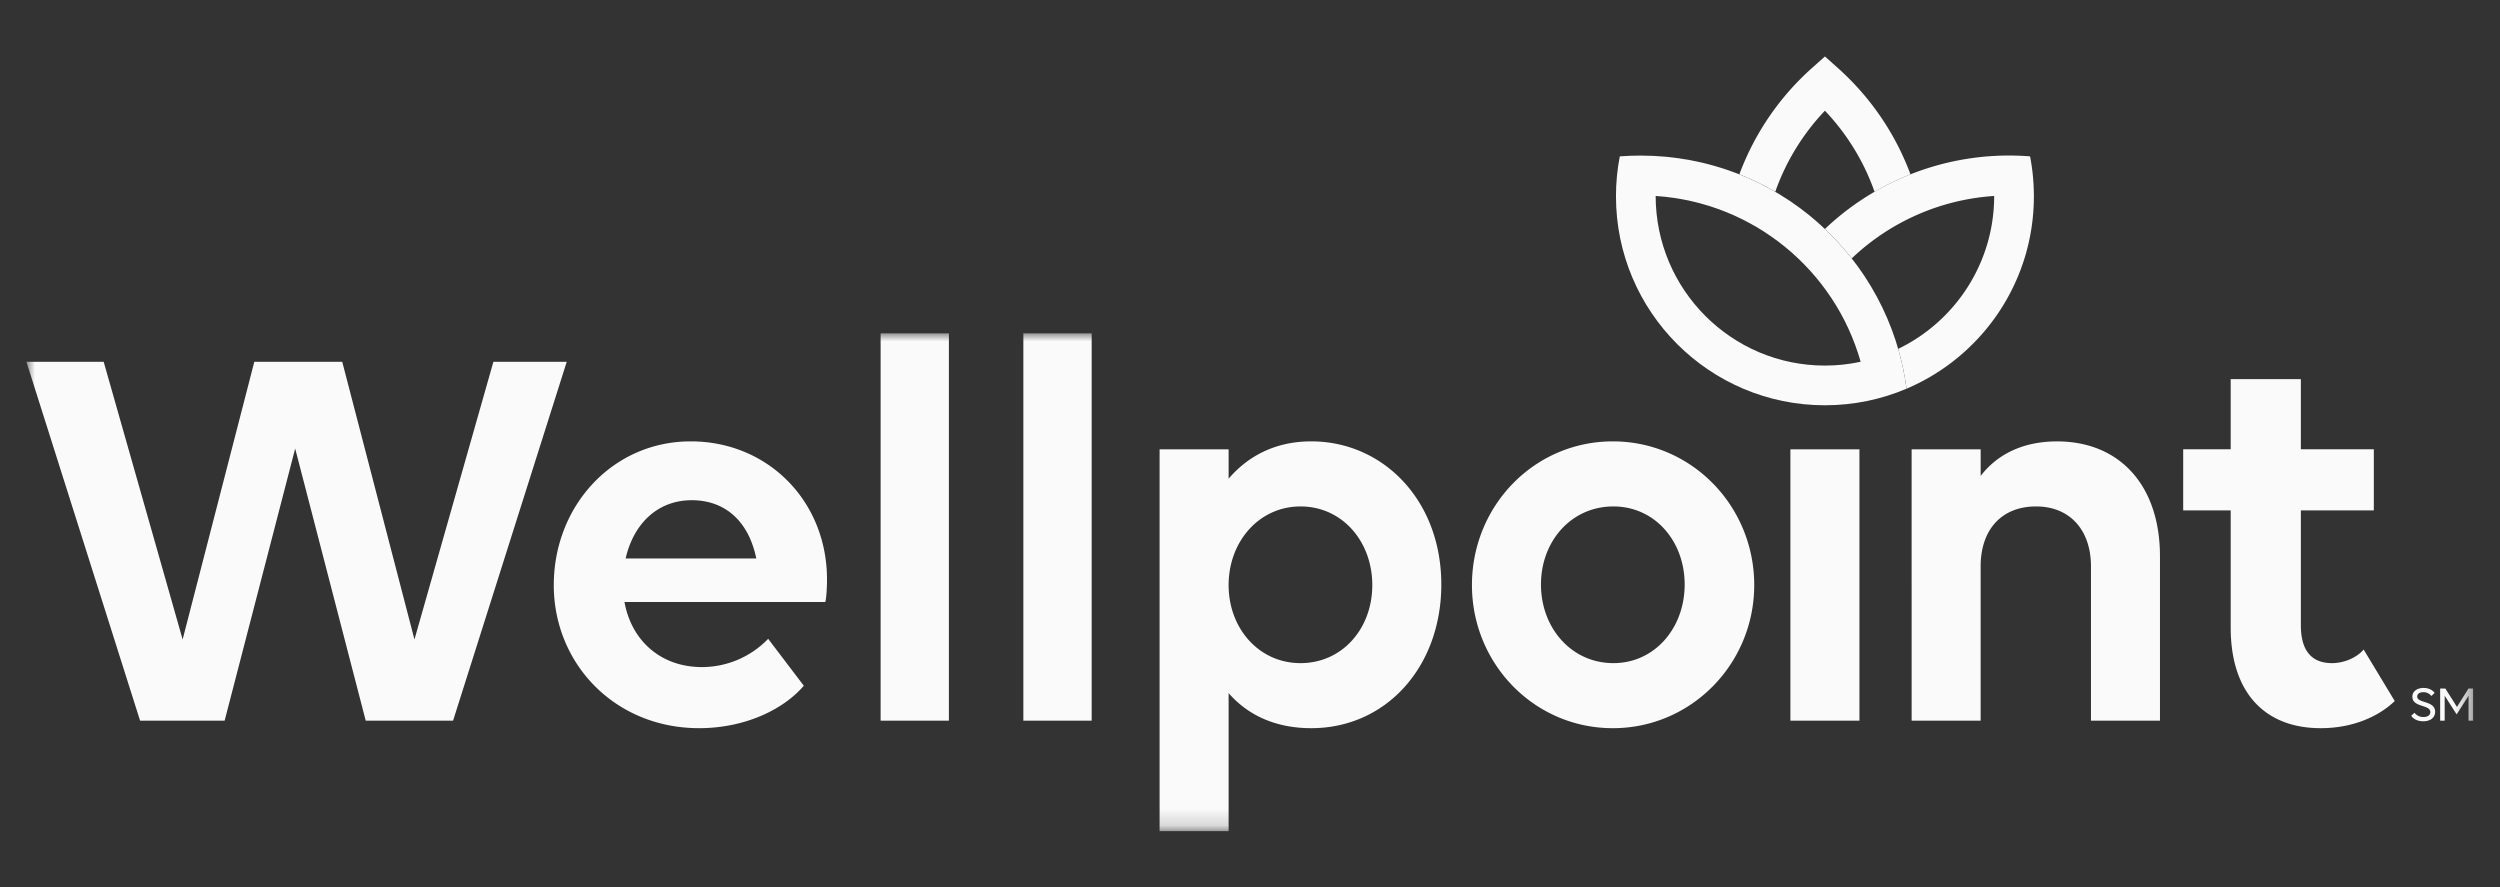 <svg width="155" height="55" viewBox="0 0 155 55" xmlns="http://www.w3.org/2000/svg" xmlns:xlink="http://www.w3.org/1999/xlink">
    <rect x="0" y="0" width="155" height="55" fill="#333333" stroke="none"/>
    <defs>
        <path id="m43bji663a" d="M0 0h151.664v30.833H0z"/>
    </defs>
    <g fill="none" fill-rule="evenodd">
        <g transform="translate(1.668 20.667)">
            <mask id="o1wxjuwv5b" fill="#fff">
                <use xlink:href="#m43bji663a"/>
            </mask>
            <path d="M149.902 22.469v1.546h-.28v-1.993h.323l.719 1.14.714-1.14h.286v1.993h-.28v-1.546l-.74 1.154-.742-1.154zm-.822.016a.622.622 0 0 0-.494-.237c-.24 0-.389.106-.389.268 0 .439 1.113.24 1.113.948 0 .352-.285.588-.73.588-.374 0-.616-.146-.753-.34l.202-.189a.671.671 0 0 0 .554.264c.273 0 .429-.118.429-.304 0-.485-1.113-.271-1.113-.957 0-.32.283-.541.696-.541.311 0 .563.136.684.308l-.199.192zM61.78 24.015h4.236V0H61.78v24.015zm-8.85 0h4.234V0H52.93v24.015zM33.47 1.763l-7.048 22.252h-5.415L16.633 7.144l-4.374 16.87H7.017L-.03 1.764h4.79L9.655 18.98 14.1 1.763h5.45l4.478 17.218 4.895-17.218h4.548zm75.868 22.252h4.279V7.19h-4.28v16.825zM133.69 7.189h2.945V2.841h4.35v4.348h4.524v3.789h-4.524v7.12c0 1.577.666 2.349 1.929 2.349.771 0 1.543-.35 1.964-.842l1.928 3.192c-.947.912-2.525 1.683-4.594 1.683-3.402 0-5.577-2.14-5.577-6.243v-7.26h-2.945V7.19zm-12.558 16.826h-4.279V7.19h4.28V8.84c1.052-1.369 2.665-2.14 4.734-2.14 3.893 0 6.383 2.736 6.383 7.12v10.196h-4.278V14.45c0-2.28-1.333-3.718-3.402-3.718-2.14 0-3.438 1.438-3.438 3.718v9.565zm-18.351-8.443c0-2.7-1.86-4.84-4.42-4.84-2.595 0-4.489 2.14-4.489 4.84 0 2.7 1.894 4.875 4.49 4.875 2.56 0 4.419-2.174 4.419-4.875zm-13.188.035c0-4.91 3.858-8.909 8.734-8.909 4.874 0 8.767 3.999 8.767 8.91 0 4.874-3.893 8.872-8.767 8.872-4.876 0-8.734-3.998-8.734-8.873zm-15.087 0c0 2.7 1.894 4.84 4.454 4.84 2.595 0 4.454-2.14 4.454-4.84 0-2.7-1.859-4.875-4.454-4.875-2.56 0-4.454 2.175-4.454 4.875zm0-8.417v1.823c1.228-1.438 2.946-2.315 5.12-2.315 4.455 0 8.067 3.648 8.067 8.874 0 5.085-3.402 8.908-8.066 8.908-2.21 0-3.928-.806-5.121-2.174v8.557h-4.279V7.19h4.279zm-37.385 6.768h8.101c-.49-2.384-1.999-3.612-3.998-3.612-2.14 0-3.613 1.473-4.103 3.612zm-4.454 1.649c0-4.91 3.647-8.909 8.487-8.909 4.805 0 8.453 3.718 8.452 8.558 0 .527-.035 1.123-.105 1.403H37.05c.42 2.35 2.21 4.033 4.804 4.033a5.7 5.7 0 0 0 4.104-1.753l2.21 2.91c-1.263 1.474-3.648 2.631-6.489 2.631-5.226 0-9.013-3.998-9.013-8.873z" fill="#FAFAFA" mask="url(#o1wxjuwv5b)"/>
        </g>
        <path d="M110.11 11.767a14.084 14.084 0 0 1 3.035-4.903 14.084 14.084 0 0 1 3.034 4.903l.045.124a16.62 16.62 0 0 1 2.225-1.081l-.044-.12a16.568 16.568 0 0 0-4.439-6.456l-.82-.734-.822.734a16.55 16.55 0 0 0-4.44 6.458l-.044.118c.772.305 1.516.668 2.227 1.08l.044-.123" fill="#FAFAFA"/>
        <path d="M126.1 12.171c0-.847-.08-1.675-.236-2.476a16.572 16.572 0 0 0-12.72 4.501 16.71 16.71 0 0 1 1.663 1.825 14.15 14.15 0 0 1 8.832-3.871c0 4.168-2.43 7.78-5.951 9.48h-.001c.233.8.407 1.626.517 2.471 4.641-1.971 7.896-6.57 7.896-11.93" fill="#FAFAFA"/>
        <path d="M102.65 12.15c6.078.4 11.11 4.616 12.71 10.28-.714.154-1.454.236-2.215.236-5.796 0-10.494-4.72-10.494-10.516zm-.933-2.504c-.434 0-.865.016-1.29.049-.156.801-.237 1.63-.237 2.476 0 7.155 5.8 12.956 12.955 12.956 1.795 0 3.505-.366 5.06-1.026-1.066-8.157-8.041-14.455-16.488-14.455z" fill="#FAFAFA"/>
    </g>
</svg>
